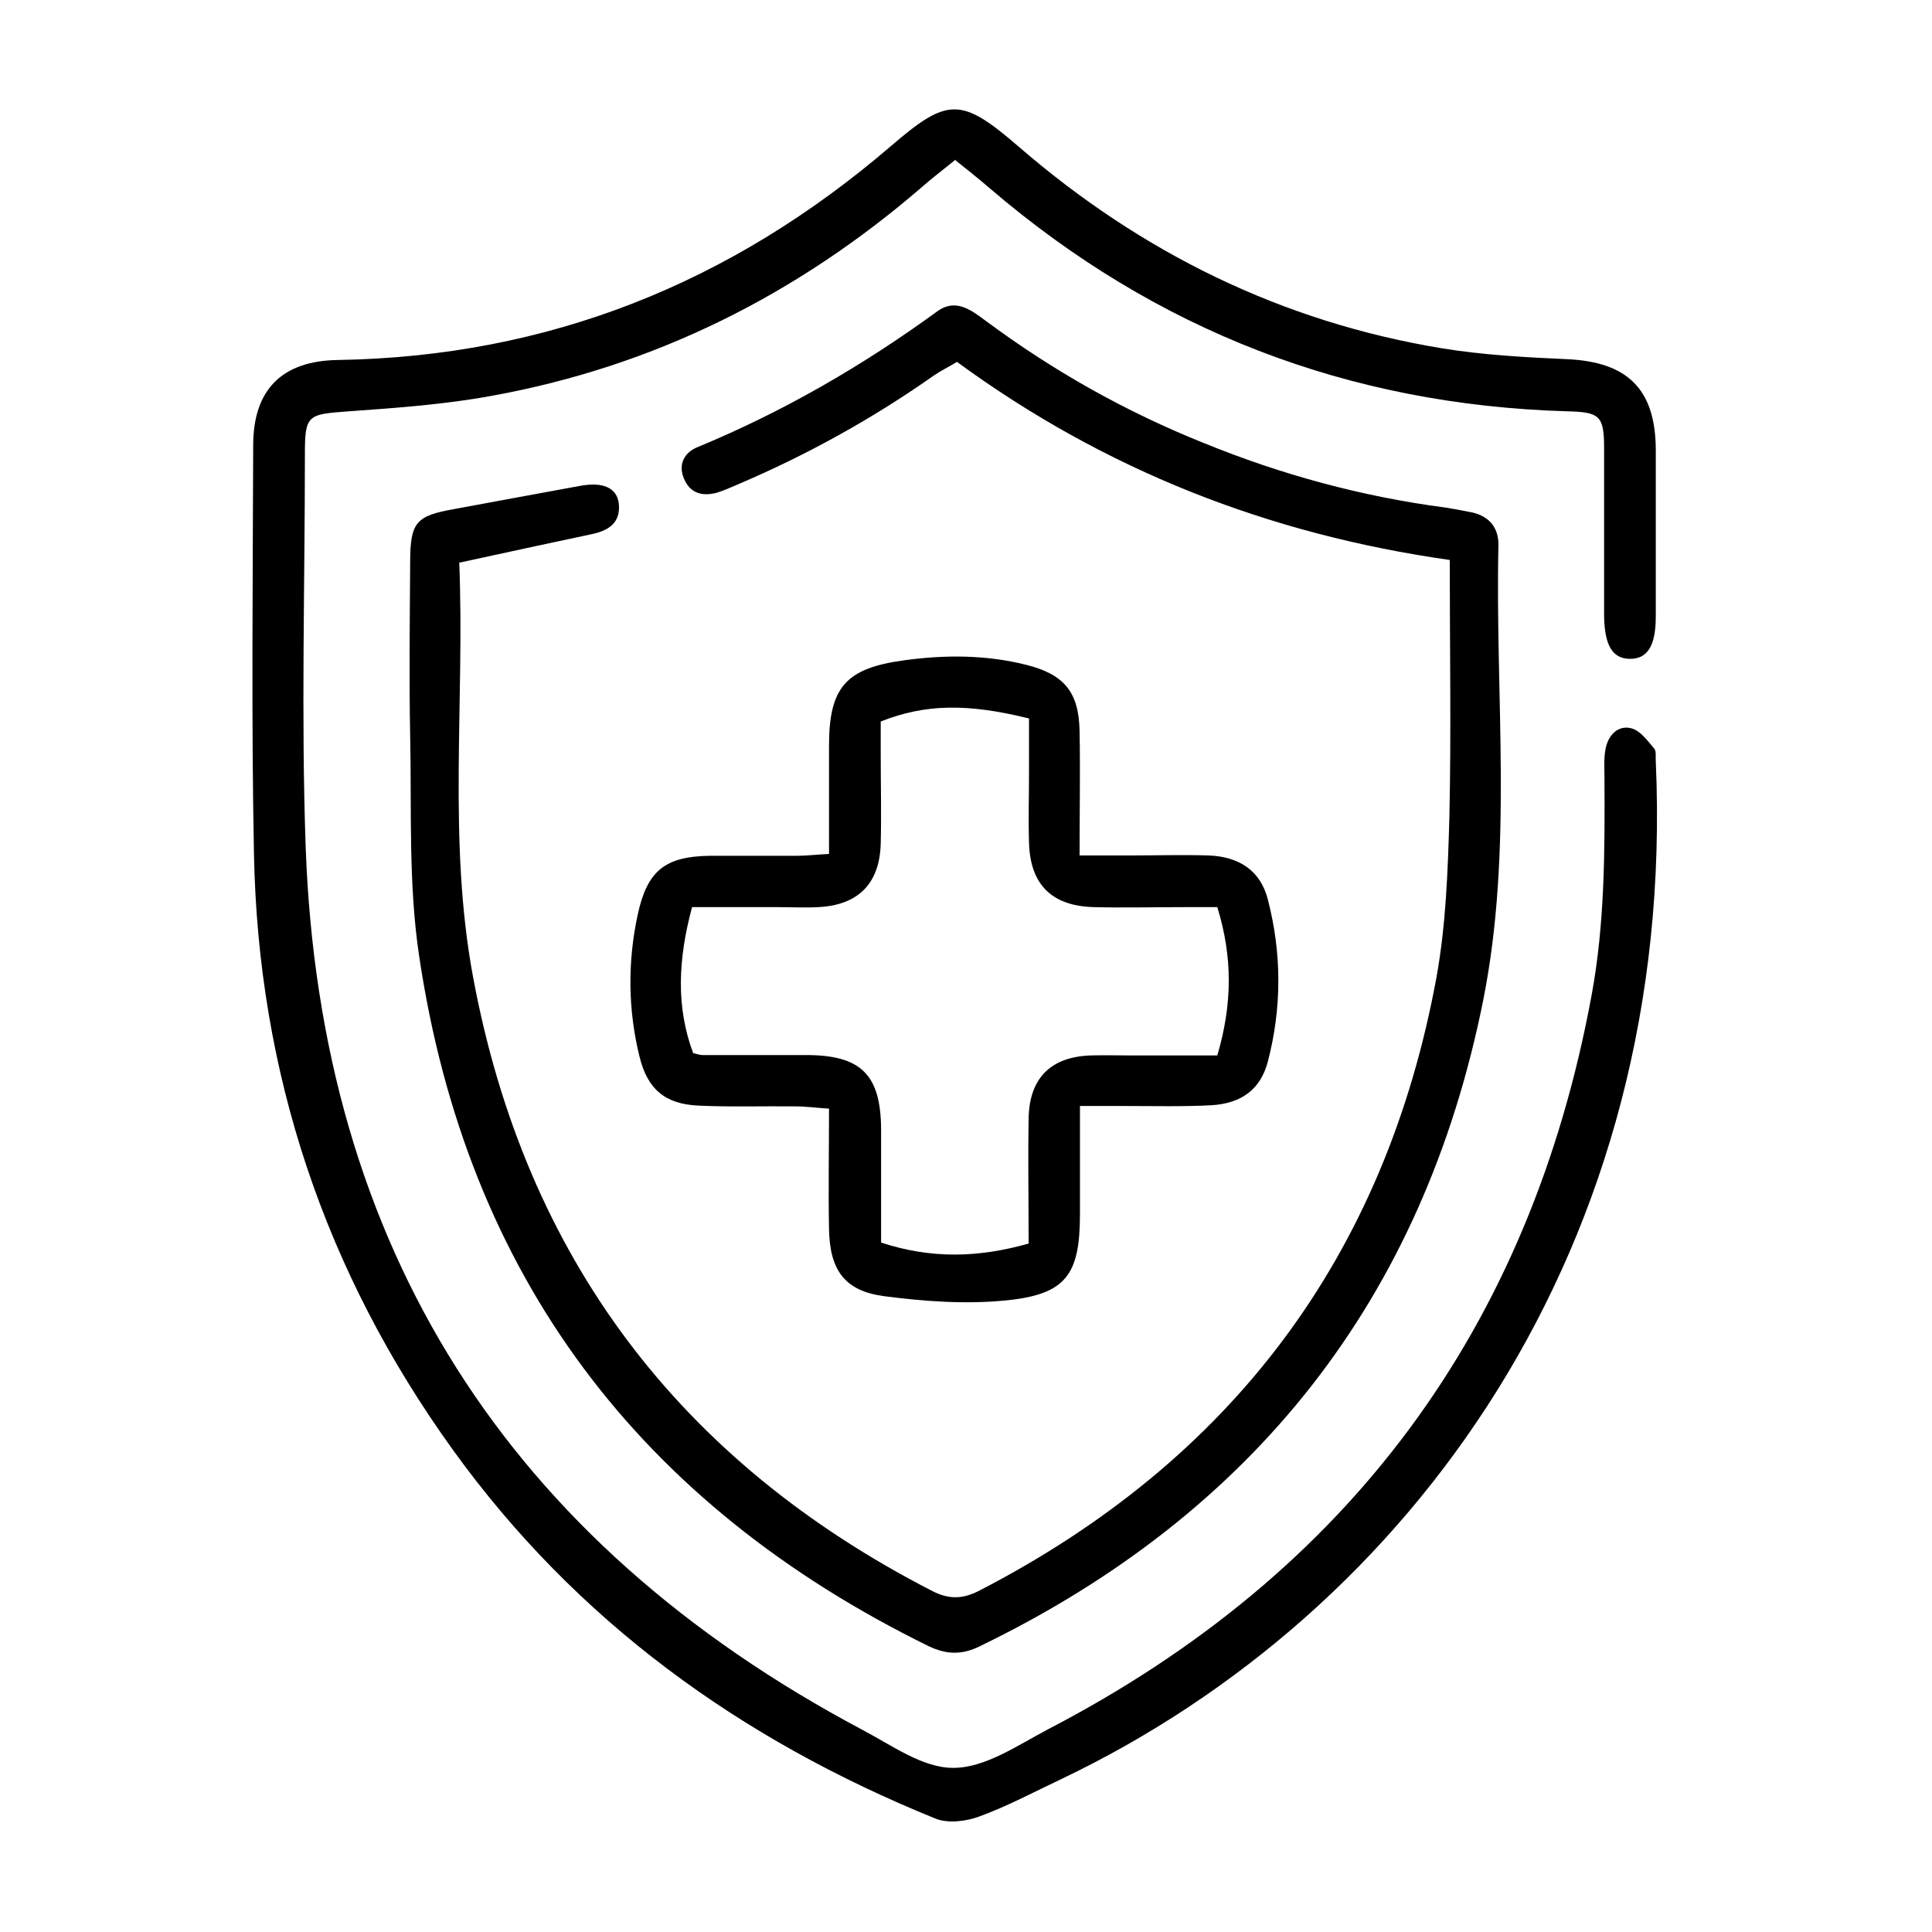 <svg xmlns="http://www.w3.org/2000/svg" viewBox="0 0 512 512"><g><g id="Livello_1"><g><path d="M253,42.5c-3.2,2.6-6,4.7-8.6,7-33.1,28.6-71,47.6-114.1,55.4-12.5,2.3-25.2,3.2-37.8,4.1-11.1.8-11.7.9-11.7,11.6,0,34.6-1,69.2.2,103.7,3.8,106.4,53.7,184.3,147.5,234.1,7.8,4.1,16.1,10.2,24.2,10.1,8.4,0,17-6,25-10.2,79.7-41.4,127.8-106.2,144.1-194.6,3.5-19,3.5-38.2,3.4-57.4,0-2.7-.2-5.4.3-7.9.7-3.5,3.2-6.3,6.8-5.4,2.4.6,4.3,3.3,6.1,5.4.6.7.3,2.3.4,3.4,5.7,128.5-64.9,225.5-157.6,269.7-7.2,3.4-14.3,7.2-21.7,9.9-3.5,1.3-8.4,1.9-11.7.5-51.5-20.9-95-52.2-127.8-97.7-34-47.2-51.6-99.9-52.7-158-.7-36-.3-72.1-.2-108.2,0-14.7,7.6-22.4,22.5-22.6,55.8-.9,104.2-20.4,146.4-56.6,15.2-13.1,18.7-13.1,34,.1,32.5,28.1,69.7,46.4,112.1,53.4,11,1.8,22.3,2.4,33.5,2.9,15.8.8,23.1,8,23.2,23.9,0,14.8,0,29.6,0,44.3,0,7.9-2.3,11.3-7,11.2-4.5-.1-6.6-3.6-6.7-11.5,0-14.8,0-29.6,0-44.3,0-8.6-1.1-9.6-9.8-9.8-58-1.7-109-21.4-153-59.1-2.9-2.5-5.8-4.8-9.3-7.6Z"></path><path d="M121.7,148.9c1.5,37.1-3.1,73.9,3.7,110.2,13.8,74,54.6,128.1,121.6,162.5,4.4,2.3,8.1,2.2,12.4,0,66.9-34.5,107.7-88.6,121.3-162.7,2.5-13.9,3-28.2,3.4-42.3.5-22.4.1-44.9.1-68.2-47.9-6.8-91.4-23.8-130.6-52.5-2.1,1.3-4.2,2.3-6.1,3.6-16.2,11.4-33.5,21-51.8,28.8-1.9.8-3.8,1.7-5.8,2.3-3.9,1-7.1.1-8.7-3.9-1.5-3.7.2-6.7,3.4-8.1,22.8-9.4,43.9-21.6,63.8-36.1,4.8-3.5,8.9-.4,12.8,2.5,17.9,13.3,37.1,24.1,57.8,32.4,20.6,8.4,41.9,14.2,64,17.1,2,.3,4.1.7,6.1,1.1,5.2.8,8.1,3.9,8,9-.9,40.1,3.9,80.5-4,120.3-15.8,79.2-60.8,136.2-133.5,171.4-4.7,2.3-8.7,2.2-13.4,0-76.7-37.6-122.5-98.2-135.1-182.8-2.9-19.1-2-38.9-2.4-58.4-.3-15.4-.1-30.7,0-46.1,0-10.7,1.6-12.3,11.7-14.1,11-2,22-4.1,33.1-6.1,6.2-1.2,10,.4,10.5,4.7.5,5.2-2.9,7.2-7.4,8.1-11.2,2.4-22.5,4.8-34.8,7.5Z"></path><path d="M219.7,226.2c0-9.9,0-19.2,0-28.6,0-15.5,4.5-20.5,19.8-22.6,10.9-1.5,21.8-1.5,32.5,1.2,10,2.5,13.9,7.2,14.1,17.5.2,10.6,0,21.2,0,33,5.1,0,9.4,0,13.7,0,6.8,0,13.6-.2,20.4,0,8.4.3,13.9,4.2,15.8,11.7,3.7,14.3,3.7,28.7,0,42.9-1.9,7.3-6.9,11.1-14.9,11.6-7.7.4-15.3.2-23,.2-3.5,0-7,0-11.9,0,0,7.4,0,14,0,20.7,0,2.7,0,5.3,0,8,0,16-3.7,21.2-19.4,22.8-10.7,1.1-21.8.3-32.5-1.1-10.5-1.4-14.4-6.9-14.6-17.8-.2-10.3,0-20.6,0-31.9-3.3-.2-6.1-.6-8.9-.6-8.6-.1-17.1.2-25.7-.2-8.9-.4-13.5-4.4-15.6-12.9-3.1-12.5-3.2-25.2-.5-37.7,2.5-11.6,7.2-15.4,18.9-15.6,7.7,0,15.4,0,23,0,2.6,0,5.2-.3,8.8-.5ZM272.6,329.6c0-11.4-.2-22.4,0-33.3.2-10.7,6-16.3,16.6-16.6,3.2-.1,6.5,0,9.8,0,7.9,0,15.7,0,23.6,0,4-13.6,4.1-26,0-39.3-3,0-5.9,0-8.8,0-8,0-16,.2-23.9,0-11.2-.3-16.9-6-17.2-17.1-.2-6.2,0-12.4,0-18.6,0-4.9,0-9.8,0-14.3-16.6-4.1-27.6-3.8-39.3.8,0,2.6,0,5.5,0,8.5,0,8,.2,16,0,23.9-.3,10.6-6,16.3-16.6,16.8-3.5.2-7.1,0-10.6,0-7.6,0-15.2,0-22.8,0-3.7,13.8-4.3,26.4.3,38.7,1.3.3,1.9.5,2.4.5,9.2,0,18.3,0,27.5,0,14.6,0,19.8,5.2,19.9,19.6,0,10,0,20,0,30.1,13.2,4.3,25.6,4.1,39.3.2Z"></path></g></g></g></svg>